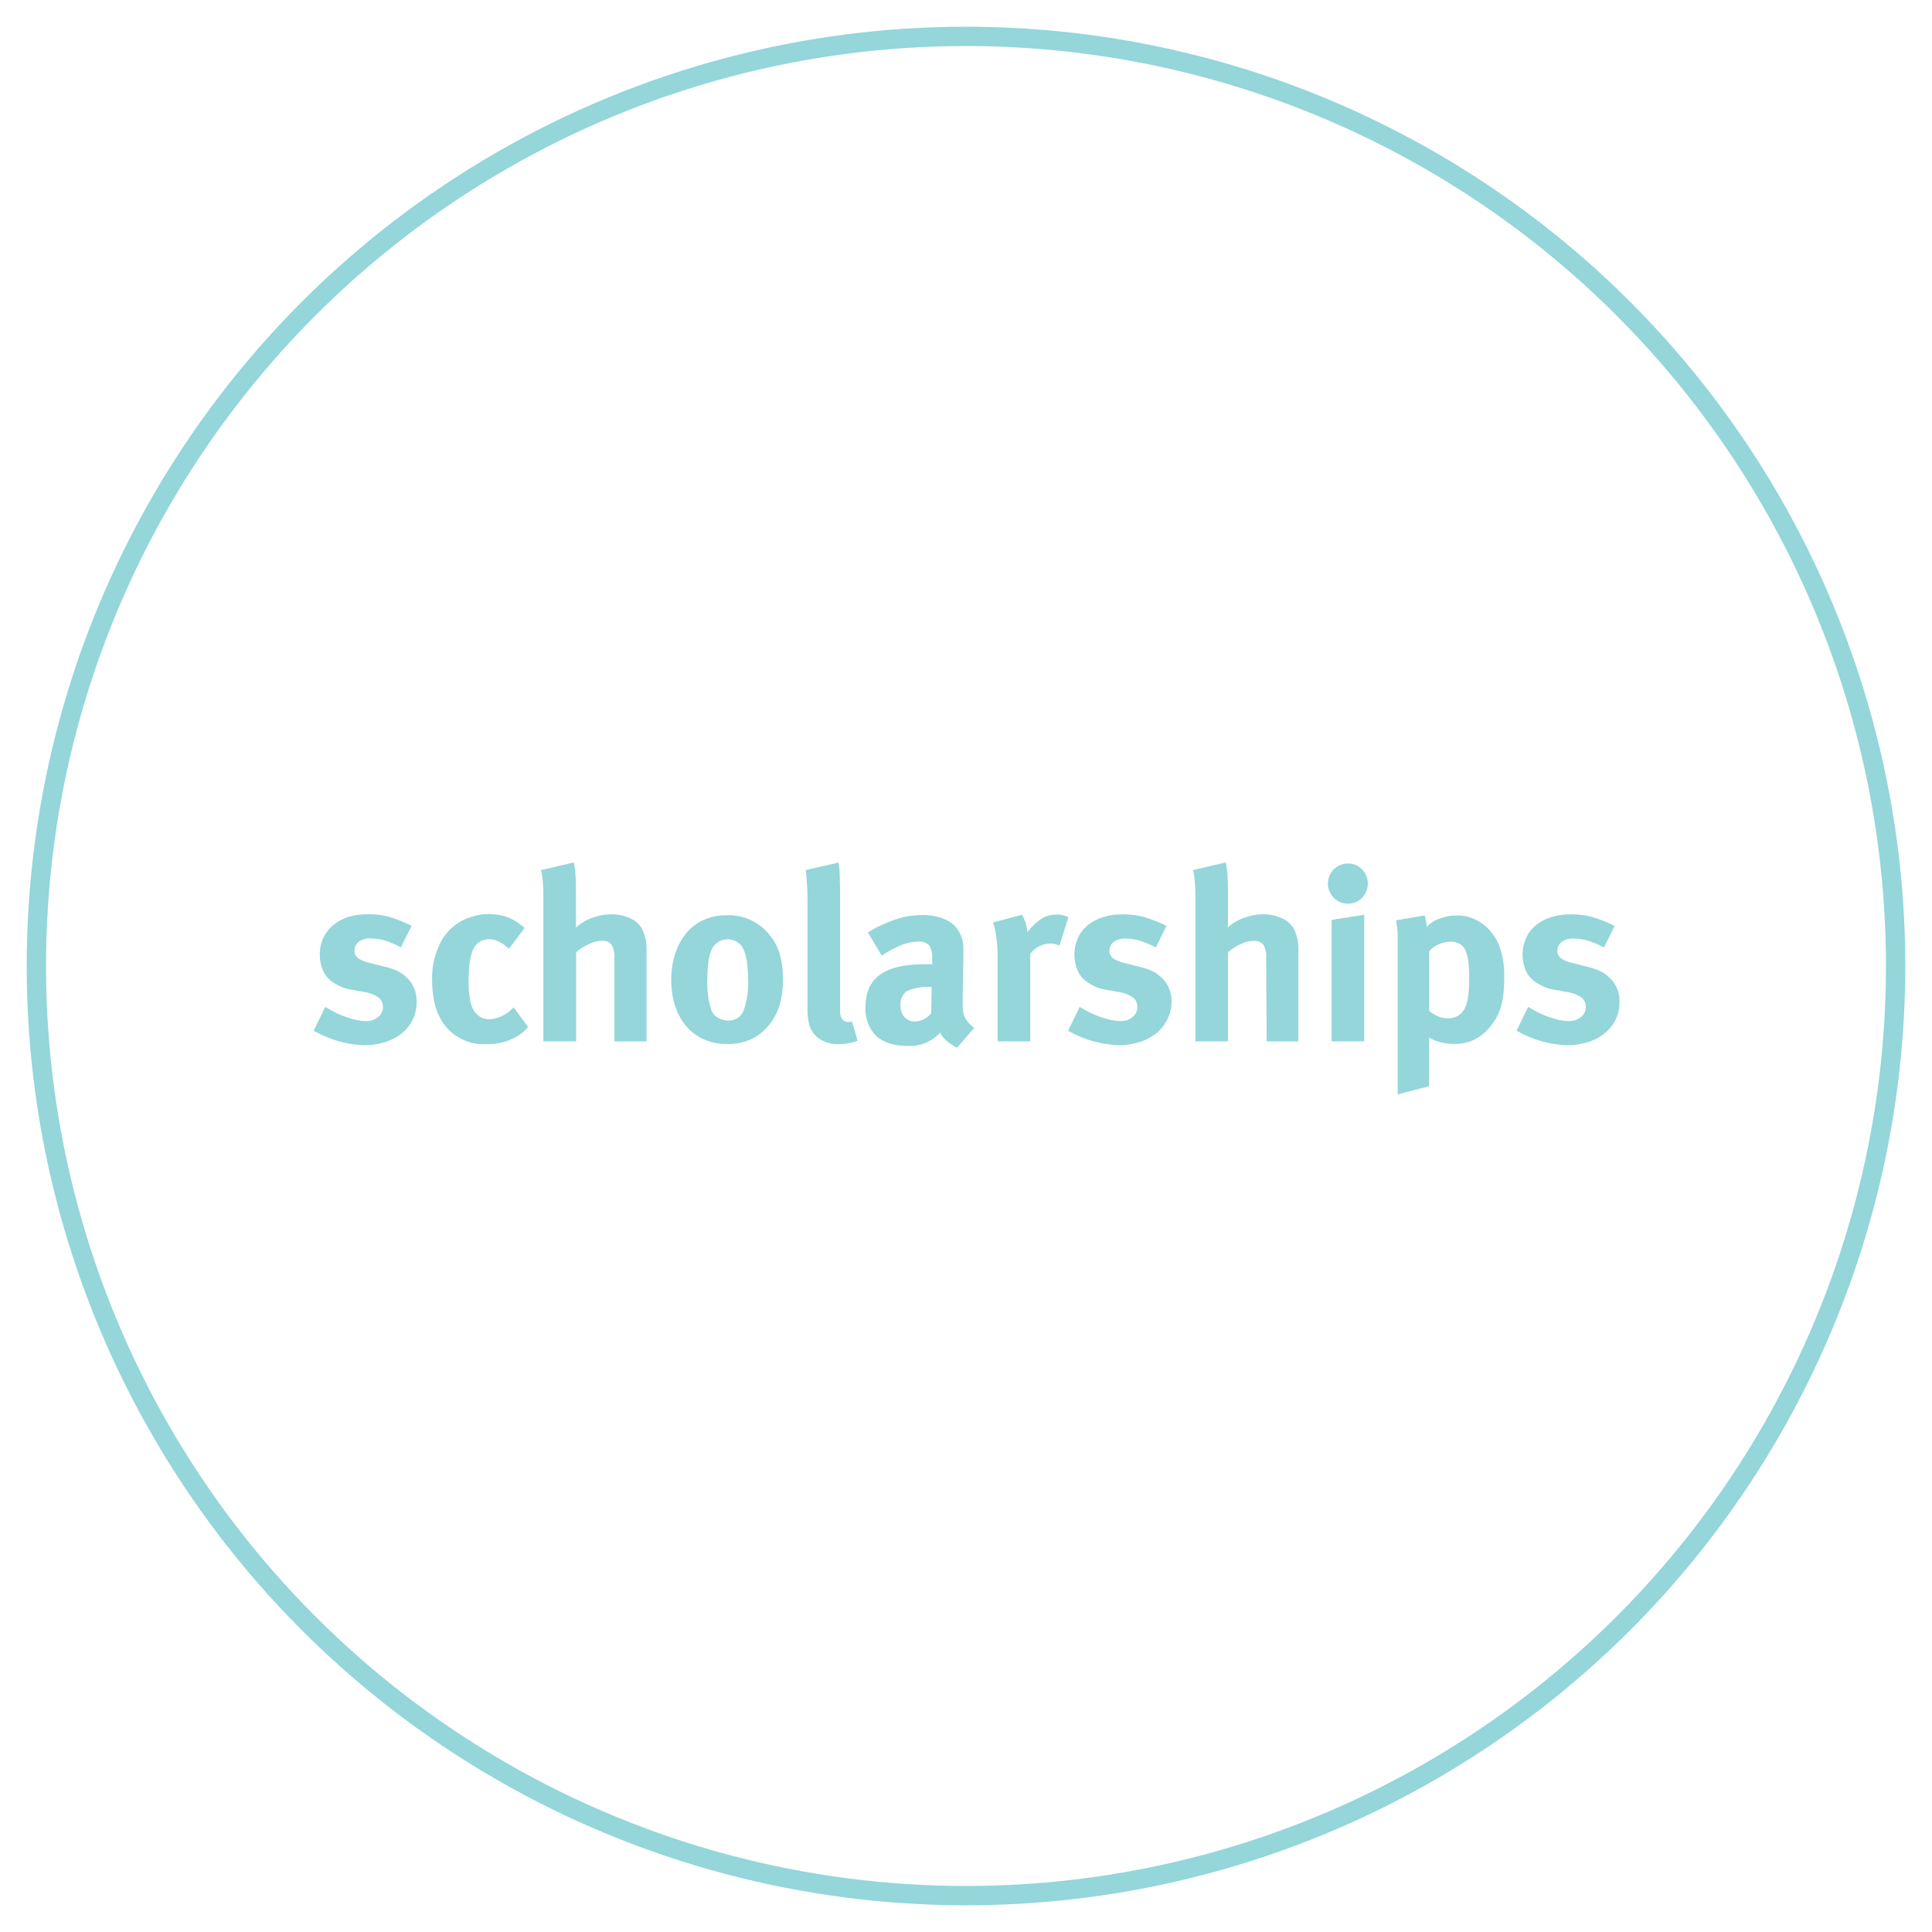 <svg id="Layer_1" data-name="Layer 1" xmlns="http://www.w3.org/2000/svg" viewBox="0 0 400 400"><defs><style>.cls-1{fill:none;stroke:#94d6da;stroke-miterlimit:10;stroke-width:4px;}.cls-2{fill:#94d6da;}</style></defs><title>BeHere4Qld_graduates_web_icons</title><circle class="cls-1" cx="200" cy="200" r="192.47"/><path class="cls-2" d="M85.45,211.1a8.39,8.39,0,0,1-2.22,2.81,10.65,10.65,0,0,1-3.46,1.83,14.67,14.67,0,0,1-4.47.65,22.59,22.59,0,0,1-10.36-3l2.4-4.92c.5.3,1.1.62,1.78,1a20,20,0,0,0,2.15.95,16.93,16.93,0,0,0,2.3.7,9.73,9.73,0,0,0,2.28.28,3.64,3.64,0,0,0,2.43-.83,2.57,2.57,0,0,0,1-2.07,2.45,2.45,0,0,0-.92-2,7.36,7.36,0,0,0-3-1.12l-3-.55a8.74,8.74,0,0,1-2.65-1,7,7,0,0,1-2.05-1.59,5.94,5.94,0,0,1-1.07-2.1,8.6,8.6,0,0,1-.38-2.49,8.07,8.07,0,0,1,.7-3.39,7.56,7.56,0,0,1,2-2.65A9.31,9.31,0,0,1,72,189.89a12.94,12.94,0,0,1,4.07-.6,15.74,15.74,0,0,1,5.25.76,41.21,41.21,0,0,1,3.9,1.61L83,196.14a18.62,18.62,0,0,0-3.39-1.43,10.77,10.77,0,0,0-2.94-.42,3.84,3.84,0,0,0-2.36.67,2.16,2.16,0,0,0-.91,1.83,1.89,1.89,0,0,0,.73,1.58,6.79,6.79,0,0,0,2.48,1l3.12.8a10.53,10.53,0,0,1,3.38,1.33,8.61,8.61,0,0,1,1.74,1.58,6.65,6.65,0,0,1,1.4,4.36A8.06,8.06,0,0,1,85.45,211.1Z"/><path class="cls-2" d="M108.15,213.81a8.12,8.12,0,0,1-1.15.78,11.48,11.48,0,0,1-2.87,1.2,13.68,13.68,0,0,1-3.38.4,10.31,10.31,0,0,1-8.28-3.45q-3-3.45-3-9.75a15.91,15.91,0,0,1,1.52-7.4,10.58,10.58,0,0,1,6.85-5.83,11.41,11.41,0,0,1,3.33-.52,12.12,12.12,0,0,1,2.6.29,10,10,0,0,1,2.35.84,12,12,0,0,1,1.18.73c.31.23.75.57,1.32,1l-3.25,4.36a8.47,8.47,0,0,0-2.05-1.48,4.48,4.48,0,0,0-2-.52,3.48,3.48,0,0,0-3.3,2q-1,2-1,6.62a20.28,20.28,0,0,0,.33,4.1,6,6,0,0,0,1,2.39,3.66,3.66,0,0,0,3,1.46,7.15,7.15,0,0,0,4.6-2.1l.4-.35,3,4.05C108.85,213.19,108.45,213.56,108.15,213.81Z"/><path class="cls-2" d="M127.2,198.3a4.76,4.76,0,0,0-.58-2.71,2.34,2.34,0,0,0-2-.8,6.37,6.37,0,0,0-2.72.68,10.87,10.87,0,0,0-2.62,1.68v18.44H112.5V186c0-1.2,0-2.34-.12-3.43a11.88,11.88,0,0,0-.38-2.42l6.8-1.6a15.38,15.38,0,0,1,.35,2.72c.07,1.12.1,2.29.1,3.53v5.1c0,.4,0,.81,0,1.25s0,.73,0,.9a9.51,9.51,0,0,1,3.31-2,11.29,11.29,0,0,1,4-.75,8.82,8.82,0,0,1,4.26,1,4.86,4.86,0,0,1,2.41,2.68c.13.36.24.71.33,1a9.82,9.82,0,0,1,.2,1c.05.35.08.74.1,1.18s0,1,0,1.55v17.9H127.2Z"/><path class="cls-2" d="M161.33,208.34a12.6,12.6,0,0,1-2.42,4.25,10.65,10.65,0,0,1-3.45,2.6,11.61,11.61,0,0,1-5,.95,11.47,11.47,0,0,1-4.72-.95,10.46,10.46,0,0,1-3.62-2.68,12.39,12.39,0,0,1-2.32-4.17,17.27,17.27,0,0,1-.82-5.45,17.56,17.56,0,0,1,.82-5.48,13,13,0,0,1,2.32-4.25,10.09,10.09,0,0,1,3.62-2.72,11.31,11.31,0,0,1,4.72-.95,10.77,10.77,0,0,1,8.68,3.85,11.25,11.25,0,0,1,2.24,4,17.67,17.67,0,0,1,.7,5.35A18.37,18.37,0,0,1,161.33,208.34Zm-7.83-12.51a3.49,3.49,0,0,0-2.9-1.34,3.38,3.38,0,0,0-2.12.7,3.78,3.78,0,0,0-1.33,1.89,11.39,11.39,0,0,0-.52,2.39,26.14,26.14,0,0,0-.18,3.29,18.07,18.07,0,0,0,.85,6.43,3.09,3.09,0,0,0,1.43,1.57,4.1,4.1,0,0,0,2,.53,3.27,3.27,0,0,0,3.2-2,16.73,16.73,0,0,0,.95-6.58C154.85,199.27,154.4,197,153.5,195.83Z"/><path class="cls-2" d="M173.61,216.19a7,7,0,0,1-3.7-.95,5,5,0,0,1-2.17-2.55,6,6,0,0,1-.29-.95,10.29,10.29,0,0,1-.18-1.05,14.37,14.37,0,0,1-.09-1.5q0-.9,0-2.25v-19.1c0-1.7,0-3.12-.07-4.25s-.15-2.29-.28-3.45l6.76-1.55a19.32,19.32,0,0,1,.27,2.5c0,1,.07,2.35.07,4.15v19.95c0,1.1,0,2,0,2.65s0,1.2,0,1.6a3.14,3.14,0,0,0,.12.9,3.07,3.07,0,0,0,.25.55,1.45,1.45,0,0,0,1.35.7h.35a2,2,0,0,0,.4-.1l1.15,4A11.3,11.3,0,0,1,173.61,216.19Z"/><path class="cls-2" d="M196.09,215.59a5.6,5.6,0,0,1-1.46-1.8l-.78.75a5.34,5.34,0,0,1-.77.6,8.45,8.45,0,0,1-5.12,1.4q-4.34,0-6.54-2.06a7.78,7.78,0,0,1-2.22-6q0-4.58,3.05-6.71c2-1.43,5.12-2.14,9.25-2.14h.75a3.64,3.64,0,0,1,.75.05v-1a5.32,5.32,0,0,0-.57-2.91,2.87,2.87,0,0,0-2.43-.81,9.2,9.2,0,0,0-3.45.75,22.07,22.07,0,0,0-4,2.15l-2.85-4.8a18.64,18.64,0,0,1,1.9-1.1c.6-.3,1.35-.64,2.25-1a18.91,18.91,0,0,1,3.58-1.15,16.13,16.13,0,0,1,3.42-.35,10.91,10.91,0,0,1,5.35,1.15,5.81,5.81,0,0,1,2.81,3.3,4.52,4.52,0,0,1,.34,1.17,10.77,10.77,0,0,1,.1,1.68v1.75l-.15,8.6c0,.7,0,1.31.05,1.82a4.66,4.66,0,0,0,.3,1.43,4.39,4.39,0,0,0,.73,1.22,7.67,7.67,0,0,0,1.32,1.23l-3.54,4.1A9.22,9.22,0,0,1,196.09,215.59Zm-8.29-10.41a3.22,3.22,0,0,0-1.35,3,3.49,3.49,0,0,0,.81,2.4,2.7,2.7,0,0,0,2.1.91,4.42,4.42,0,0,0,3.44-1.73l.1-5.42h-.29A10.32,10.32,0,0,0,187.8,205.18Z"/><path class="cls-2" d="M217.4,195.34a5.34,5.34,0,0,0-4.1,2.15v18.1h-6.75v-17.1a32.34,32.34,0,0,0-.27-4.5,15.77,15.77,0,0,0-.68-3l6-1.6A8.35,8.35,0,0,1,212.7,193a12.33,12.33,0,0,1,2.6-2.55,5.55,5.55,0,0,1,3.4-1.1,6,6,0,0,1,1.23.1,6.17,6.17,0,0,1,1.27.45l-1.85,5.9A4,4,0,0,0,217.4,195.34Z"/><path class="cls-2" d="M241.65,211.1a8.42,8.42,0,0,1-2.23,2.81,10.5,10.5,0,0,1-3.45,1.83,14.67,14.67,0,0,1-4.47.65,22.59,22.59,0,0,1-10.36-3l2.4-4.92c.5.3,1.09.62,1.78,1a20,20,0,0,0,2.15.95,16.93,16.93,0,0,0,2.3.7,9.61,9.61,0,0,0,2.28.28,3.61,3.61,0,0,0,2.42-.83,2.55,2.55,0,0,0,1-2.07,2.45,2.45,0,0,0-.92-2,7.36,7.36,0,0,0-3-1.12l-3-.55a8.74,8.74,0,0,1-2.65-1,7,7,0,0,1-2-1.59,5.94,5.94,0,0,1-1.07-2.1,8.6,8.6,0,0,1-.38-2.49,8.07,8.07,0,0,1,.7-3.39,7.44,7.44,0,0,1,2-2.65,9.31,9.31,0,0,1,3.13-1.69,12.94,12.94,0,0,1,4.07-.6,15.74,15.74,0,0,1,5.25.76c1.43.52,2.73,1,3.9,1.61l-2.2,4.48a18.62,18.62,0,0,0-3.39-1.43,10.77,10.77,0,0,0-2.94-.42,3.89,3.89,0,0,0-2.37.67,2.18,2.18,0,0,0-.9,1.83,1.89,1.89,0,0,0,.73,1.58,6.79,6.79,0,0,0,2.48,1l3.12.8a10.53,10.53,0,0,1,3.38,1.33,8.29,8.29,0,0,1,1.73,1.58,6.6,6.6,0,0,1,1.41,4.36A8.19,8.19,0,0,1,241.65,211.1Z"/><path class="cls-2" d="M262.15,198.3a4.76,4.76,0,0,0-.58-2.71,2.36,2.36,0,0,0-2-.8,6.33,6.33,0,0,0-2.71.68,10.87,10.87,0,0,0-2.62,1.68v18.44h-6.75V186c0-1.2,0-2.34-.13-3.43a11.34,11.34,0,0,0-.37-2.42l6.8-1.6a16.38,16.38,0,0,1,.35,2.72c.07,1.12.1,2.29.1,3.53v5.1c0,.4,0,.81,0,1.25s-.05.73-.05.9a9.42,9.42,0,0,1,3.31-2,11.28,11.28,0,0,1,4-.75,8.88,8.88,0,0,1,4.27,1,4.86,4.86,0,0,1,2.41,2.68c.13.36.24.71.32,1a7.69,7.69,0,0,1,.2,1,9.83,9.83,0,0,1,.1,1.18c0,.43,0,1,0,1.55v17.9h-6.55Z"/><path class="cls-2" d="M282,185.89a4,4,0,0,1-2.95,1.2,4,4,0,0,1-2.9-1.2,4.2,4.2,0,0,1,0-5.9,4.1,4.1,0,0,1,3-1.2A3.86,3.86,0,0,1,282,180a4.25,4.25,0,0,1,0,5.9Zm-6.3,4.55,6.75-1.05v26.2H275.7Z"/><path class="cls-2" d="M311.27,205.74a14.64,14.64,0,0,1-.59,2.92,11,11,0,0,1-1.1,2.43,12.8,12.8,0,0,1-1.66,2.15,9,9,0,0,1-3,2.15,9.41,9.41,0,0,1-3.8.75,11.61,11.61,0,0,1-2.86-.35,9.68,9.68,0,0,1-2.46-1,4.29,4.29,0,0,1,.07.5,4.19,4.19,0,0,1,0,.5v9.1l-6.5,1.7v-31.7c0-.6,0-1.13,0-1.58s-.08-.89-.13-1.32-.12-.92-.22-1.45l5.94-1c.13.46.23.88.3,1.25s.11.75.14,1.15a6.07,6.07,0,0,1,2.6-1.73,10.11,10.11,0,0,1,3.69-.67,8.56,8.56,0,0,1,3.89.9,9.58,9.58,0,0,1,3,2.35,10.35,10.35,0,0,1,2.07,3.75,17.55,17.55,0,0,1,.78,5.6A33,33,0,0,1,311.27,205.74Zm-7.22-6.24a10.08,10.08,0,0,0-.5-2.37,3.06,3.06,0,0,0-3.2-2.14,5.94,5.94,0,0,0-4.45,1.94v12.41a8.49,8.49,0,0,0,1.7,1,4.55,4.55,0,0,0,2,.48,3.73,3.73,0,0,0,3.57-1.85c.69-1.23,1-3.3,1-6.23A31.38,31.38,0,0,0,304.05,199.5Z"/><path class="cls-2" d="M334.5,211.1a8.55,8.55,0,0,1-2.23,2.81,10.5,10.5,0,0,1-3.45,1.83,14.69,14.69,0,0,1-4.48.65,22.59,22.59,0,0,1-10.35-3l2.4-4.92c.5.3,1.09.62,1.78,1a20,20,0,0,0,2.15.95,16.51,16.51,0,0,0,2.3.7,9.61,9.61,0,0,0,2.28.28,3.63,3.63,0,0,0,2.42-.83,2.58,2.58,0,0,0,1-2.07,2.43,2.43,0,0,0-.93-2,7.25,7.25,0,0,0-3-1.12l-3-.55a8.74,8.74,0,0,1-2.65-1,6.91,6.91,0,0,1-2.05-1.59,6,6,0,0,1-1.08-2.1,8.59,8.59,0,0,1-.37-2.49,8.07,8.07,0,0,1,.7-3.39,7.33,7.33,0,0,1,2-2.65,9.26,9.26,0,0,1,3.12-1.69,13,13,0,0,1,4.08-.6,15.82,15.82,0,0,1,5.25.76c1.43.52,2.73,1,3.9,1.61l-2.2,4.48a19.22,19.22,0,0,0-3.39-1.43,10.78,10.78,0,0,0-3-.42,3.86,3.86,0,0,0-2.36.67,2.18,2.18,0,0,0-.9,1.83,1.89,1.89,0,0,0,.73,1.58,6.79,6.79,0,0,0,2.48,1l3.11.8a10.7,10.7,0,0,1,3.39,1.33,8.55,8.55,0,0,1,1.73,1.58,6.6,6.6,0,0,1,1.41,4.36A8.19,8.19,0,0,1,334.5,211.1Z"/></svg>